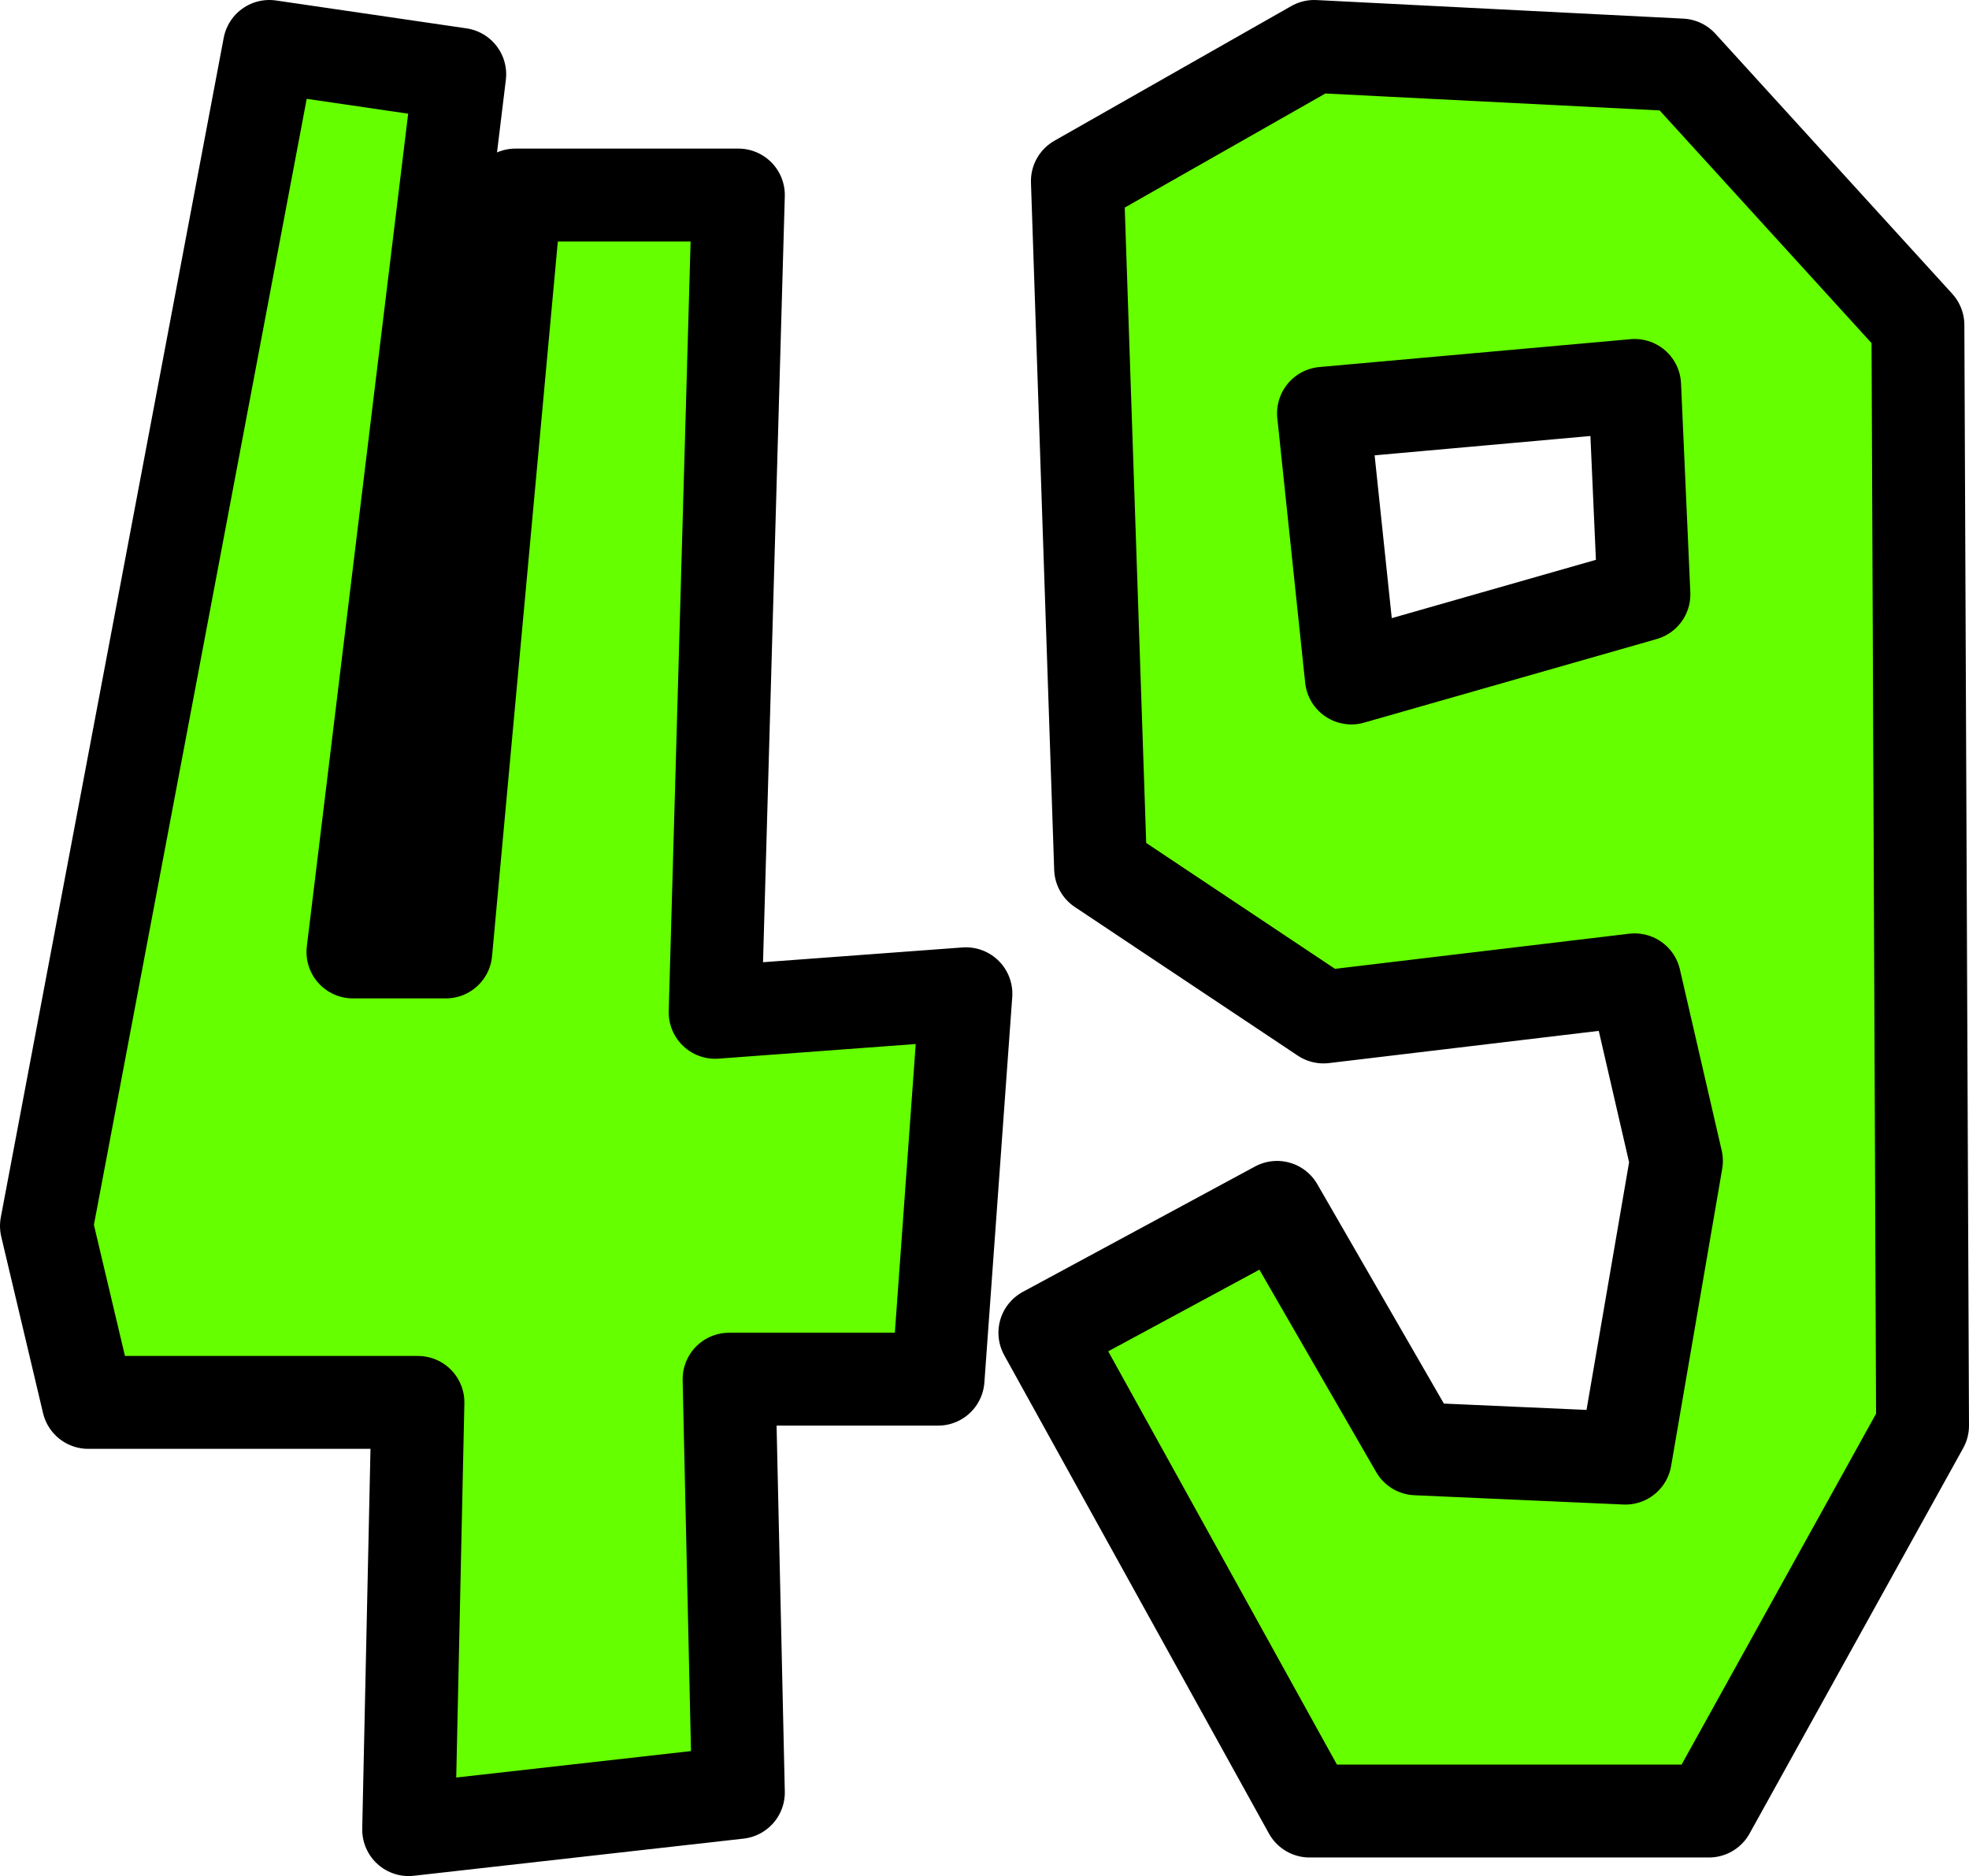 <?xml version="1.0" encoding="UTF-8" standalone="no"?>
<svg xmlns:xlink="http://www.w3.org/1999/xlink" height="20.2px" width="21.2px" xmlns="http://www.w3.org/2000/svg">
  <g transform="matrix(1.0, 0.0, 0.0, 1.0, -31.5, 9.35)">
    <path d="M45.75 -4.9 L46.05 -2.05 49.2 -2.95 49.1 -5.2 45.75 -4.9 M45.65 -8.85 L49.6 -8.65 52.15 -5.85 52.2 6.0 49.9 10.15 45.6 10.15 42.75 5.0 45.25 3.65 46.75 6.25 49.0 6.35 49.55 3.15 49.1 1.2 45.75 1.6 43.35 0.0 43.1 -7.4 45.65 -8.85 M37.05 -7.25 L39.45 -7.25 39.2 1.55 41.9 1.35 41.6 5.5 39.35 5.5 39.45 9.95 35.9 10.35 36.0 5.75 32.45 5.75 32.0 3.85 34.4 -8.85 36.45 -8.55 35.3 0.9 36.3 0.9 37.05 -7.25" fill="#66ff00" fill-rule="evenodd" stroke="none"/>
    <path d="M37.05 -7.25 L36.3 0.9 35.3 0.9 36.45 -8.55 34.4 -8.85 32.0 3.85 32.45 5.75 36.0 5.75 35.9 10.35 39.45 9.95 39.35 5.5 41.6 5.5 41.9 1.35 39.2 1.55 39.45 -7.25 37.05 -7.25 M45.65 -8.85 L43.1 -7.4 43.35 0.0 45.75 1.6 49.1 1.2 49.55 3.15 49.0 6.35 46.75 6.25 45.25 3.65 42.75 5.0 45.6 10.15 49.9 10.15 52.2 6.0 52.15 -5.85 49.6 -8.65 45.65 -8.85 M45.75 -4.9 L49.1 -5.2 49.2 -2.95 46.05 -2.05 45.75 -4.9" fill="none" stroke="#000000" stroke-linecap="round" stroke-linejoin="round" stroke-width="1.0"/>
  </g>
</svg>
